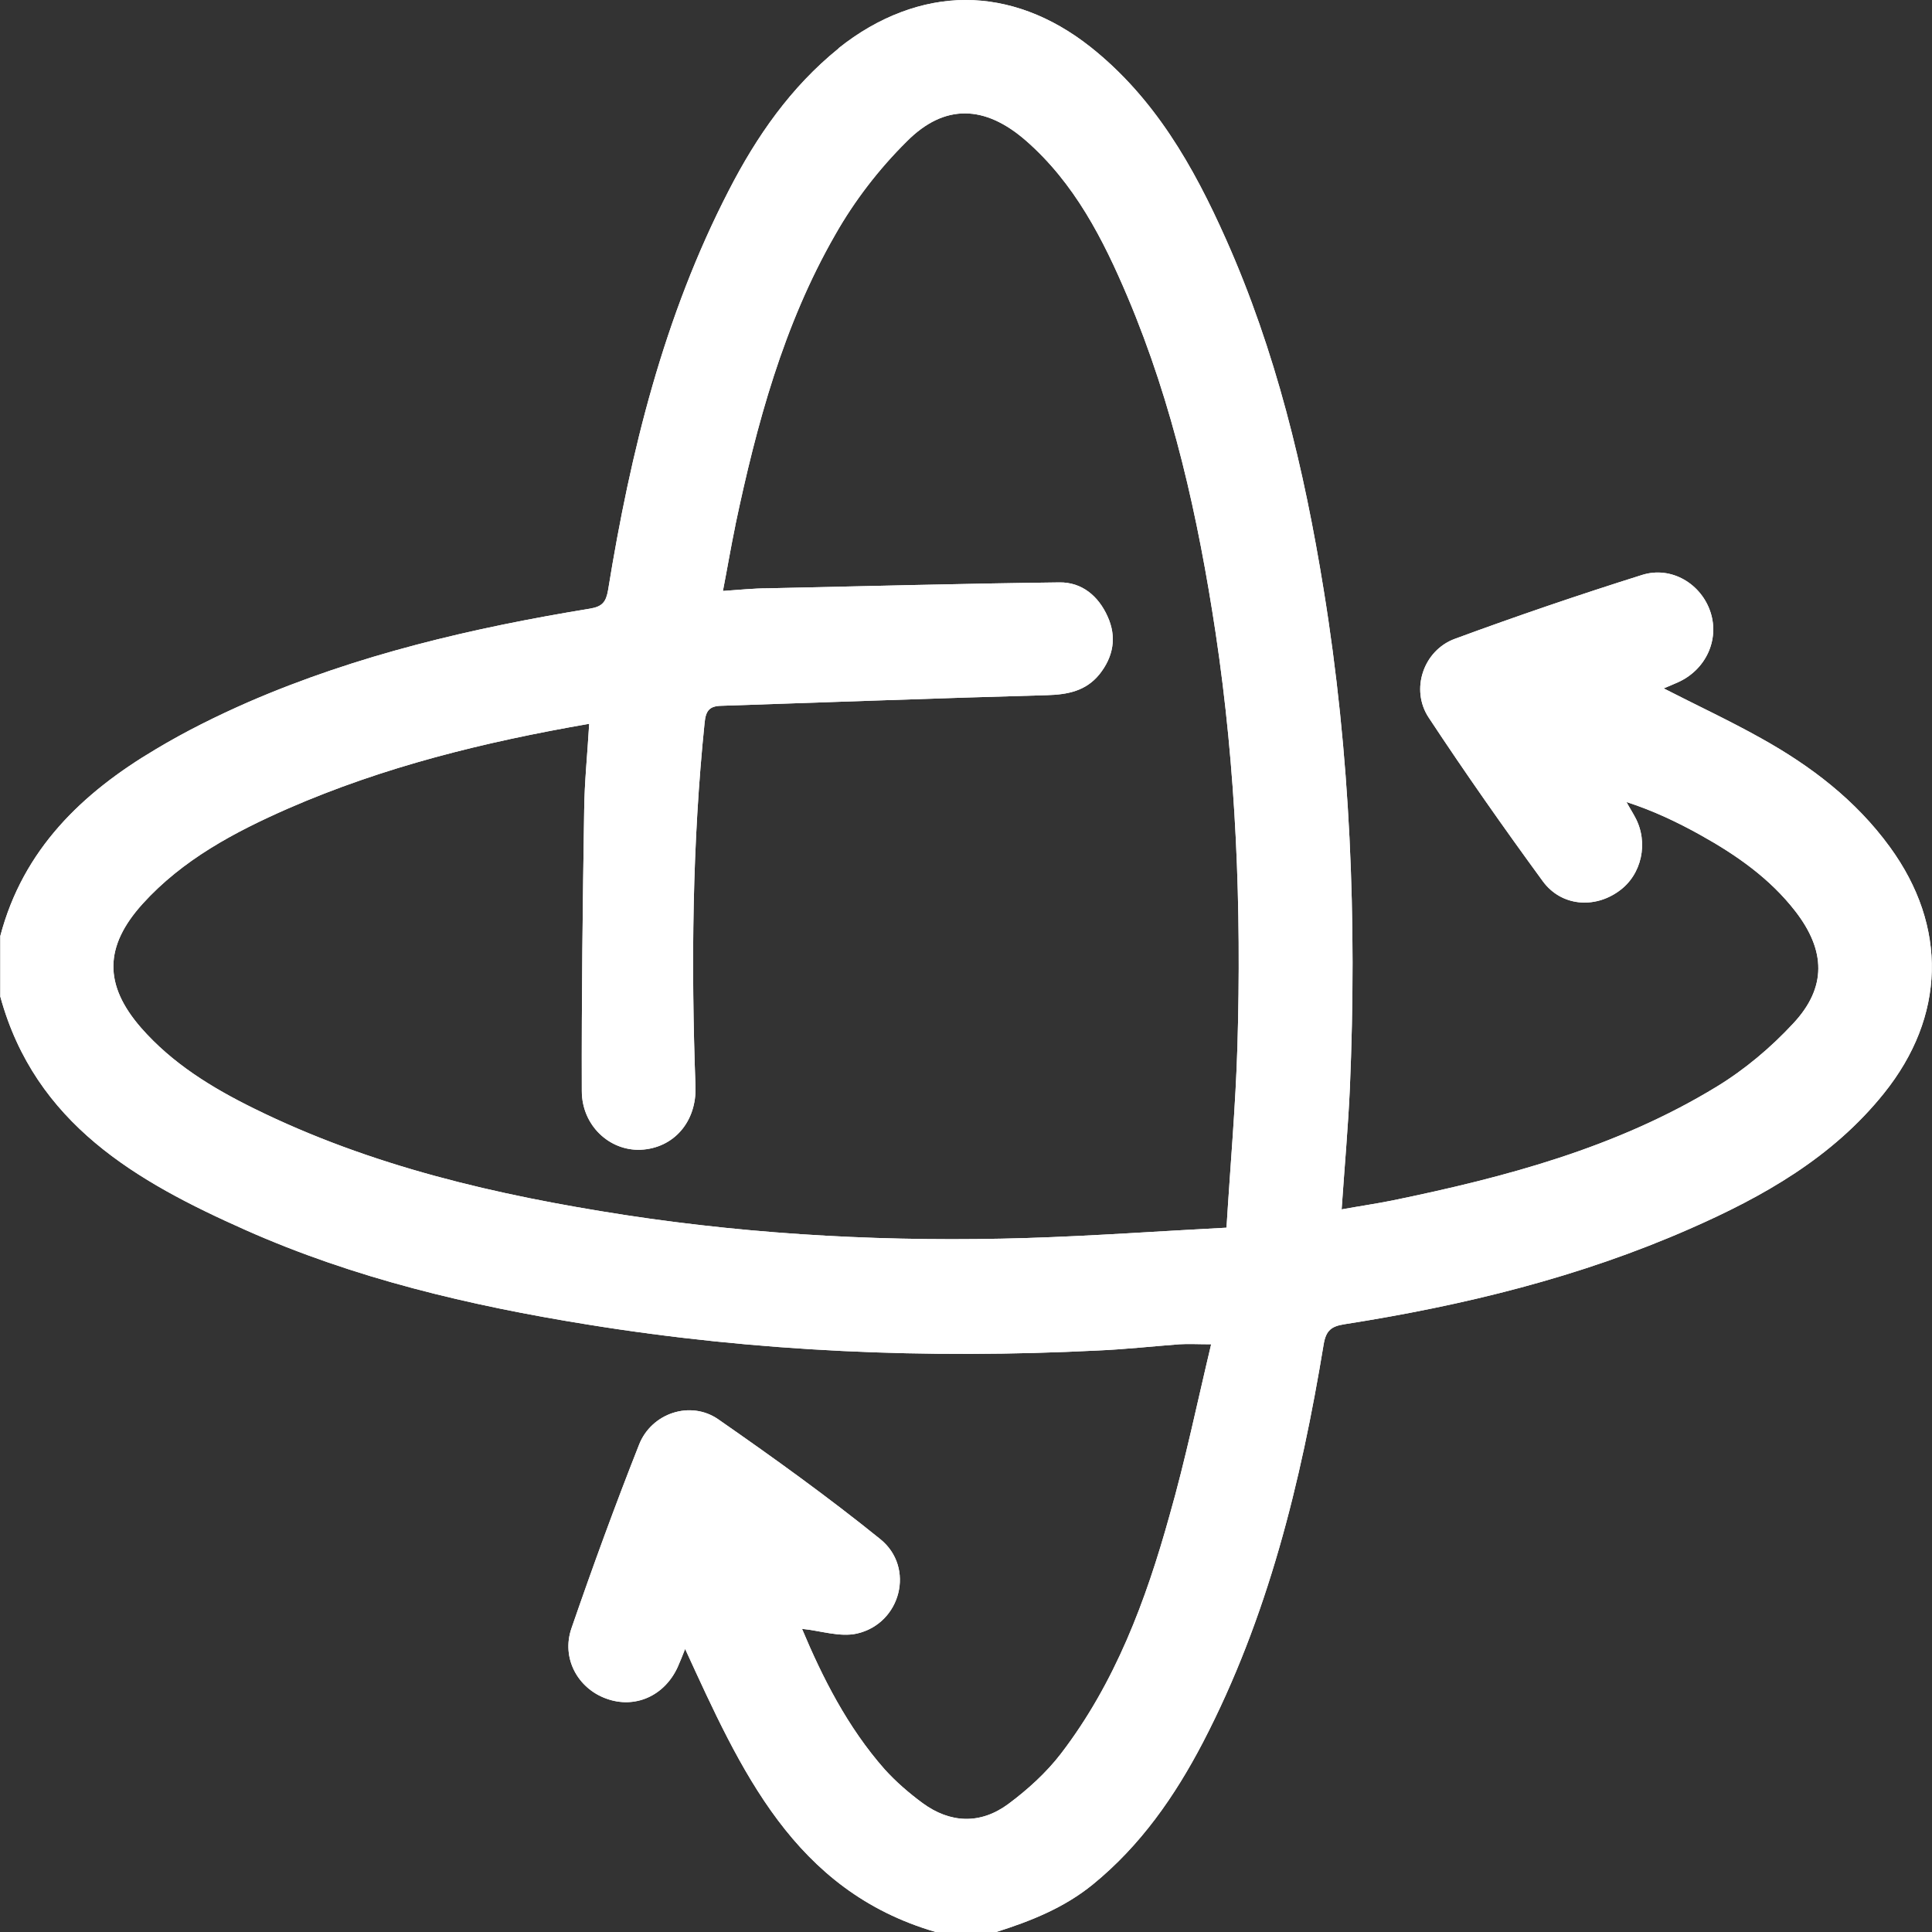 <?xml version="1.0" encoding="UTF-8"?>
<svg id="Layer_2" xmlns="http://www.w3.org/2000/svg" xmlns:xlink="http://www.w3.org/1999/xlink" viewBox="0 0 65.45 65.45">
  <rect x="0" y="0" width="65.45" height="65.45" fill="#333333" stroke="none"/>
  <defs>
    <style>
      .cls-1 {
        fill: #fff;
      }

      .cls-2 {
        clip-path: url(#clippath);
      }
    </style>
    <clipPath id="clippath">
      <path class="cls-1" d="M24.91,17.8c.72-3.42,1.63-6.79,3.38-9.84.65-1.15,1.49-2.24,2.43-3.17,1.28-1.29,2.65-1.23,4.03-.03,1.65,1.44,2.62,3.34,3.45,5.3,1.54,3.64,2.39,7.47,2.98,11.37.7,4.65.88,9.32.74,14.01-.06,2.01-.24,4.03-.37,6.15-2.31.12-4.53.28-6.76.35-4.56.14-9.11-.09-13.62-.78-4.34-.67-8.6-1.65-12.57-3.61-1.42-.7-2.76-1.52-3.82-2.73-1.27-1.46-1.25-2.76.05-4.2,1.36-1.5,3.11-2.43,4.93-3.23,3.23-1.41,6.62-2.25,10.2-2.87-.06,1.03-.16,1.98-.17,2.93-.05,3.17-.09,6.34-.08,9.51,0,1.16.93,2.03,1.99,1.99,1.12-.05,1.91-.95,1.86-2.16-.15-4.11-.11-8.22.31-12.31.04-.41.17-.56.56-.57,3.68-.12,7.36-.26,11.04-.36.7-.02,1.31-.14,1.77-.7.48-.6.6-1.27.28-1.97-.31-.69-.87-1.16-1.63-1.15-3.3.04-6.6.13-9.89.2-.46,0-.93.05-1.51.09.15-.77.27-1.49.42-2.21M28.41,1.64c-1.62,1.31-2.78,2.98-3.72,4.81-2.2,4.26-3.33,8.85-4.09,13.54-.07.4-.19.56-.62.63-3.97.65-7.87,1.56-11.58,3.17-1.07.47-2.12.99-3.12,1.59-2.5,1.48-4.5,3.4-5.27,6.33v2.05c1.18,4.31,4.62,6.27,8.31,7.91,3.69,1.64,7.6,2.56,11.58,3.2,5.74.93,11.51,1.17,17.31.88.91-.04,1.82-.14,2.74-.21.31-.02.63,0,1.08,0-.47,1.97-.87,3.91-1.41,5.8-.8,2.88-1.84,5.67-3.68,8.07-.5.65-1.13,1.22-1.79,1.71-.94.69-1.96.65-2.9-.04-.46-.34-.9-.72-1.28-1.14-1.27-1.44-2.12-3.14-2.8-4.76.62.06,1.28.29,1.86.16,1.49-.34,1.98-2.24.79-3.2-1.77-1.43-3.62-2.76-5.49-4.06-.94-.65-2.26-.21-2.68.86-.81,2.05-1.57,4.13-2.29,6.22-.35,1.01.21,2.03,1.17,2.38.97.36,1.98-.08,2.43-1.07.08-.18.16-.38.25-.61,1.88,4.09,3.67,8.19,8.49,9.59h2.05c1.17-.37,2.3-.82,3.27-1.61,1.62-1.32,2.78-2.99,3.73-4.81,2.2-4.23,3.32-8.81,4.09-13.48.08-.49.27-.62.71-.69,4.02-.63,7.96-1.59,11.69-3.23,2.49-1.09,4.84-2.42,6.58-4.59,2.09-2.6,2.17-5.65.2-8.35-1.15-1.58-2.67-2.74-4.36-3.68-1.07-.6-2.19-1.12-3.3-1.69.16-.07.32-.13.47-.2.95-.42,1.42-1.43,1.12-2.37-.31-.97-1.33-1.59-2.33-1.27-2.13.67-4.24,1.39-6.33,2.16-1.07.39-1.52,1.72-.89,2.67,1.24,1.88,2.54,3.73,3.87,5.55.62.84,1.74.93,2.57.33.78-.55,1.02-1.65.55-2.51-.09-.17-.2-.34-.29-.51.9.29,1.72.68,2.51,1.12,1.22.68,2.35,1.47,3.21,2.58,1.03,1.33,1.07,2.58-.07,3.8-.76.82-1.64,1.56-2.59,2.14-3.39,2.07-7.16,3.07-11,3.86-.55.11-1.1.19-1.71.3.1-1.46.22-2.79.28-4.13.24-5.65.02-11.28-.89-16.87-.66-4.08-1.62-8.08-3.31-11.87-1.1-2.47-2.42-4.79-4.59-6.51-1.34-1.06-2.79-1.59-4.23-1.59s-2.95.55-4.31,1.64"/>
    </clipPath>
  </defs>
  <g id="Layer_1-2" data-name="Layer_1">
    <g>
      <path class="cls-1" d="M24.91,17.8c.72-3.42,1.63-6.79,3.38-9.84.65-1.15,1.49-2.24,2.43-3.17,1.28-1.29,2.65-1.23,4.03-.03,1.65,1.44,2.62,3.34,3.45,5.3,1.54,3.64,2.39,7.47,2.98,11.37.7,4.65.88,9.32.74,14.01-.06,2.01-.24,4.03-.37,6.15-2.31.12-4.53.28-6.76.35-4.56.14-9.11-.09-13.62-.78-4.34-.67-8.6-1.65-12.57-3.61-1.42-.7-2.76-1.52-3.82-2.73-1.27-1.46-1.25-2.76.05-4.2,1.36-1.5,3.11-2.43,4.93-3.23,3.23-1.41,6.62-2.25,10.2-2.87-.06,1.03-.16,1.98-.17,2.93-.05,3.17-.09,6.34-.08,9.51,0,1.16.93,2.03,1.99,1.99,1.12-.05,1.91-.95,1.86-2.16-.15-4.11-.11-8.22.31-12.31.04-.41.17-.56.56-.57,3.68-.12,7.36-.26,11.04-.36.7-.02,1.31-.14,1.77-.7.48-.6.6-1.27.28-1.97-.31-.69-.87-1.16-1.63-1.15-3.3.04-6.6.13-9.89.2-.46,0-.93.05-1.51.09.15-.77.27-1.49.42-2.21M28.41,1.64c-1.62,1.31-2.78,2.98-3.72,4.81-2.2,4.26-3.33,8.85-4.09,13.54-.07.4-.19.56-.62.63-3.97.65-7.87,1.56-11.58,3.17-1.07.47-2.12.99-3.12,1.59-2.5,1.48-4.5,3.4-5.27,6.33v2.05c1.18,4.31,4.62,6.27,8.31,7.91,3.69,1.64,7.6,2.56,11.58,3.2,5.74.93,11.51,1.17,17.31.88.91-.04,1.82-.14,2.74-.21.31-.02.63,0,1.08,0-.47,1.97-.87,3.91-1.41,5.8-.8,2.88-1.84,5.67-3.68,8.07-.5.65-1.13,1.22-1.79,1.71-.94.69-1.96.65-2.9-.04-.46-.34-.9-.72-1.28-1.14-1.27-1.44-2.12-3.14-2.8-4.76.62.06,1.28.29,1.86.16,1.49-.34,1.98-2.24.79-3.2-1.77-1.43-3.62-2.76-5.49-4.06-.94-.65-2.26-.21-2.68.86-.81,2.05-1.57,4.13-2.29,6.22-.35,1.01.21,2.03,1.17,2.38.97.36,1.98-.08,2.43-1.07.08-.18.16-.38.25-.61,1.88,4.09,3.67,8.19,8.49,9.59h2.05c1.17-.37,2.3-.82,3.27-1.61,1.62-1.32,2.78-2.99,3.73-4.81,2.2-4.23,3.32-8.81,4.09-13.48.08-.49.27-.62.71-.69,4.02-.63,7.96-1.59,11.69-3.23,2.49-1.09,4.84-2.42,6.58-4.59,2.09-2.6,2.17-5.65.2-8.35-1.15-1.58-2.67-2.74-4.36-3.68-1.07-.6-2.19-1.12-3.3-1.69.16-.07.32-.13.47-.2.95-.42,1.42-1.43,1.12-2.37-.31-.97-1.33-1.59-2.33-1.27-2.13.67-4.24,1.39-6.33,2.16-1.07.39-1.52,1.72-.89,2.67,1.24,1.88,2.54,3.73,3.87,5.55.62.84,1.74.93,2.57.33.78-.55,1.02-1.65.55-2.51-.09-.17-.2-.34-.29-.51.9.29,1.72.68,2.51,1.12,1.22.68,2.35,1.47,3.21,2.58,1.03,1.33,1.07,2.58-.07,3.8-.76.82-1.64,1.56-2.59,2.14-3.39,2.07-7.16,3.07-11,3.86-.55.11-1.1.19-1.71.3.1-1.46.22-2.79.28-4.13.24-5.65.02-11.28-.89-16.87-.66-4.08-1.62-8.08-3.31-11.87-1.1-2.47-2.42-4.79-4.59-6.51-1.34-1.06-2.79-1.59-4.23-1.59s-2.95.55-4.31,1.64"/>
      <g class="cls-2">
        <rect class="cls-1" x="0" y="0" width="65.99" height="65.45"/>
      </g>
    </g>
  </g>
</svg>